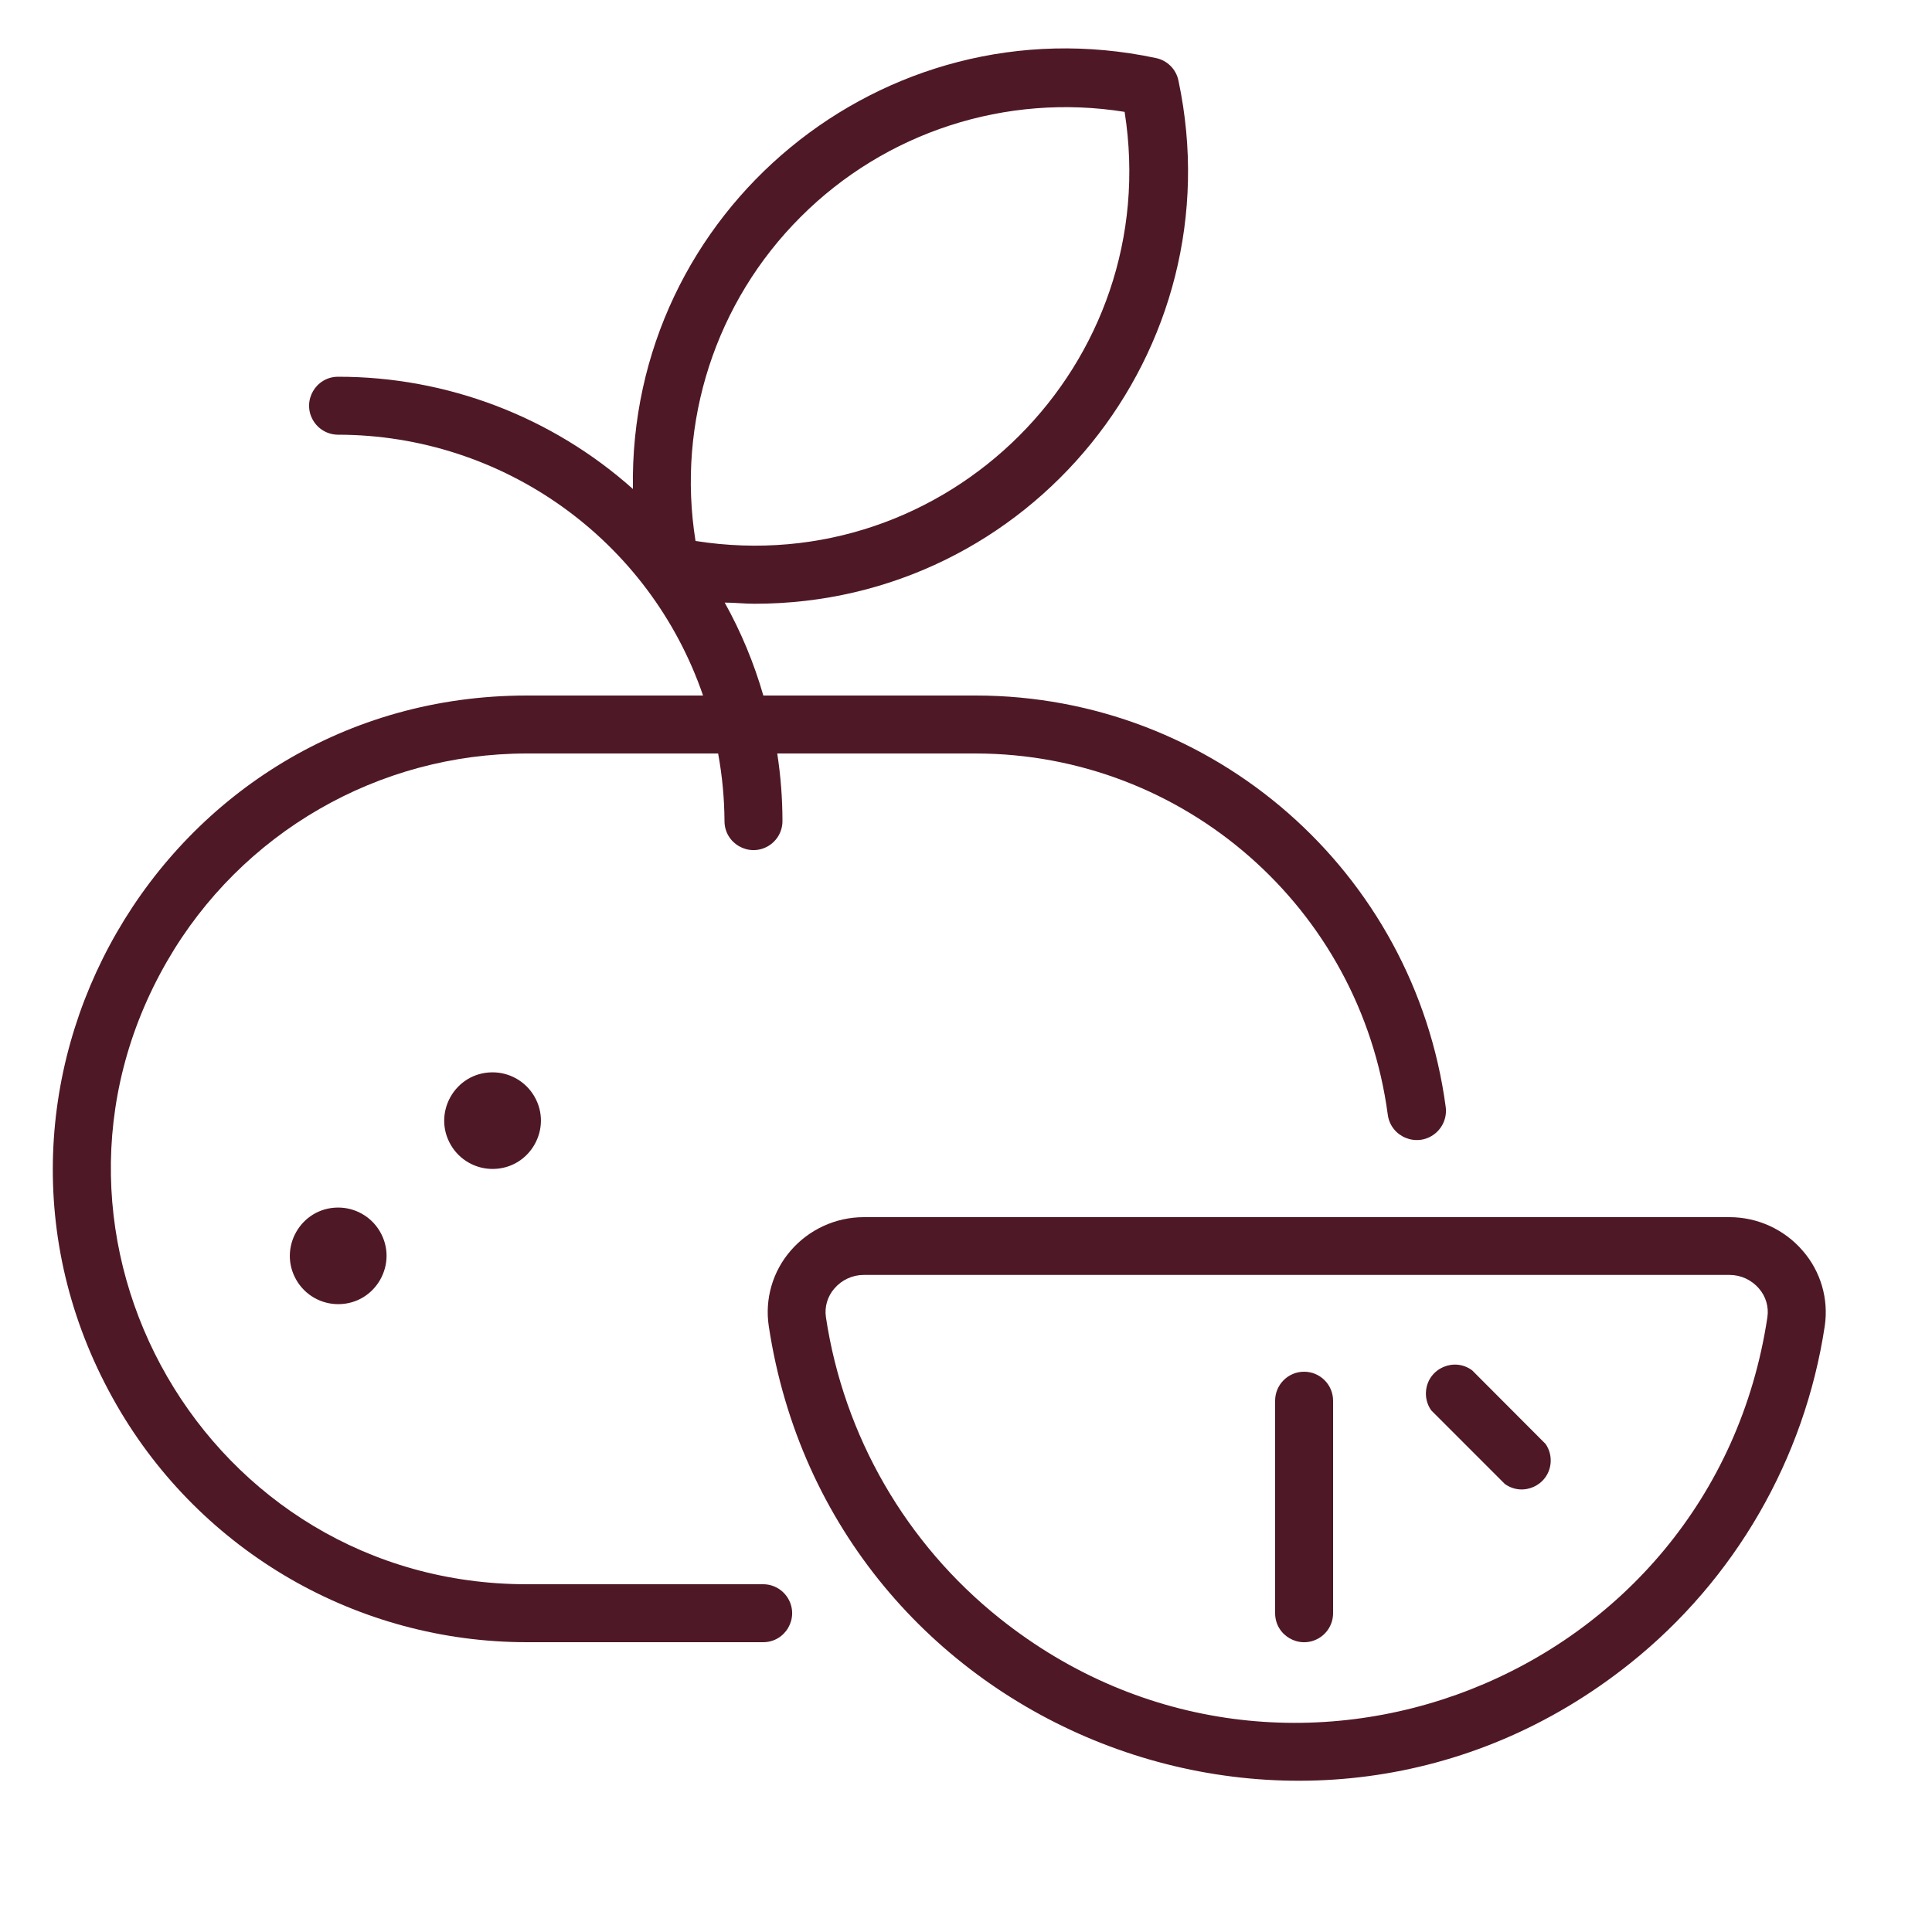 <?xml version="1.0" encoding="UTF-8"?> <svg xmlns="http://www.w3.org/2000/svg" viewBox="1950 2450 100 100" width="100" height="100"><path fill="#4f1826" stroke="none" fill-opacity="1" stroke-width="1" stroke-opacity="1" color="rgb(51, 51, 51)" fill-rule="evenodd" font-size-adjust="none" id="tSvg1868795eb2b" title="Path 10" d="M 1989.5 2532 C 1985.423 2532 1981.347 2532 1977.27 2532 C 1960.719 2532 1950.375 2514.083 1958.65 2499.75 C 1962.491 2493.098 1969.589 2489 1977.27 2489 C 1980.57 2489 1983.87 2489 1987.17 2489 C 1987.383 2490.155 1987.493 2491.326 1987.5 2492.5 C 1987.5 2493.655 1988.75 2494.376 1989.75 2493.799 C 1990.214 2493.531 1990.5 2493.036 1990.5 2492.5 C 1990.499 2491.328 1990.409 2490.158 1990.23 2489 C 1993.657 2489 1997.083 2489 2000.51 2489 C 2011.293 2489.015 2020.403 2497.002 2021.83 2507.69 C 2021.98 2508.845 2023.324 2509.404 2024.249 2508.697 C 2024.678 2508.368 2024.9 2507.836 2024.83 2507.3 C 2023.202 2495.111 2012.807 2486.007 2000.51 2486 C 1996.843 2486 1993.177 2486 1989.51 2486 C 1989.029 2484.326 1988.358 2482.712 1987.51 2481.19 C 1988.03 2481.19 1988.51 2481.25 1989.06 2481.25 C 2003.312 2481.253 2013.949 2468.133 2011 2454.19 C 2010.884 2453.587 2010.413 2453.116 2009.81 2453 C 1995.719 2450.016 1982.512 2460.908 1982.76 2475.31 C 1978.56 2471.564 1973.128 2469.496 1967.5 2469.5 C 1966.345 2469.5 1965.624 2470.75 1966.201 2471.75 C 1966.469 2472.214 1966.964 2472.5 1967.5 2472.5 C 1976.032 2472.51 1983.617 2477.932 1986.39 2486 C 1983.35 2486 1980.31 2486 1977.27 2486 C 1958.41 2486 1946.622 2506.417 1956.052 2522.75 C 1960.429 2530.33 1968.517 2535 1977.27 2535 C 1981.347 2535 1985.423 2535 1989.5 2535 C 1990.655 2535 1991.376 2533.75 1990.799 2532.75C 1990.531 2532.286 1990.036 2532 1989.5 2532Z M 1991.44 2461.23 C 1995.833 2456.83 2002.071 2454.807 2008.21 2455.79 C 2010.265 2468.813 1999.023 2480.055 1986 2478C 1985.017 2471.861 1987.04 2465.623 1991.44 2461.23Z"></path><path fill="#4f1826" stroke="none" fill-opacity="1" stroke-width="1" stroke-opacity="1" color="rgb(51, 51, 51)" fill-rule="evenodd" font-size-adjust="none" id="tSvgf089a36be9" title="Path 11" d="M 2043.31 2514.74 C 2042.36 2513.636 2040.976 2513 2039.52 2513 C 2024.583 2513 2009.647 2513 1994.71 2513 C 1993.254 2513 1991.87 2513.636 1990.92 2514.74 C 1989.994 2515.81 1989.581 2517.231 1989.79 2518.63 C 1992.968 2539.669 2017.729 2549.378 2034.36 2536.106 C 2039.806 2531.761 2043.409 2525.519 2044.45 2518.63C 2044.656 2517.229 2044.24 2515.808 2043.31 2514.74Z M 2041.48 2518.18 C 2038.654 2536.936 2016.584 2545.6 2001.753 2533.774 C 1996.892 2529.898 1993.676 2524.328 1992.75 2518.18 C 1992.67 2517.643 1992.831 2517.097 1993.19 2516.69 C 1993.57 2516.246 1994.125 2515.99 1994.71 2515.99 C 2009.647 2515.99 2024.583 2515.99 2039.52 2515.99 C 2040.105 2515.99 2040.66 2516.246 2041.04 2516.69C 2041.399 2517.097 2041.56 2517.643 2041.48 2518.18Z"></path><path fill="#4f1826" stroke="none" fill-opacity="1" stroke-width="1" stroke-opacity="1" color="rgb(51, 51, 51)" fill-rule="evenodd" font-size-adjust="none" id="tSvg13db2104b2c" title="Path 12" d="M 2017.5 2521 C 2016.672 2521 2016 2521.672 2016 2522.5 C 2016 2526.167 2016 2529.833 2016 2533.5 C 2016 2534.655 2017.25 2535.376 2018.25 2534.799 C 2018.714 2534.531 2019 2534.036 2019 2533.5 C 2019 2529.833 2019 2526.167 2019 2522.5C 2019 2521.672 2018.328 2521 2017.5 2521Z M 2026.2 2520.93 C 2025.274 2520.24 2023.948 2520.812 2023.814 2521.959 C 2023.771 2522.327 2023.866 2522.698 2024.08 2523 C 2025.35 2524.27 2026.62 2525.54 2027.89 2526.81 C 2028.828 2527.484 2030.143 2526.89 2030.258 2525.741 C 2030.293 2525.387 2030.202 2525.033 2030 2524.74C 2028.733 2523.47 2027.467 2522.2 2026.2 2520.93Z M 1967.48 2512.503 C 1965.555 2512.522 1964.374 2514.618 1965.352 2516.275 C 1965.807 2517.044 1966.637 2517.512 1967.53 2517.503 C 1969.455 2517.484 1970.636 2515.388 1969.658 2513.731C 1969.203 2512.962 1968.373 2512.494 1967.48 2512.503Z M 1975.47 2505.504 C 1973.545 2505.523 1972.364 2507.619 1973.342 2509.276 C 1973.797 2510.045 1974.627 2510.513 1975.52 2510.504 C 1977.445 2510.485 1978.626 2508.389 1977.648 2506.732C 1977.193 2505.963 1976.363 2505.495 1975.47 2505.504Z"></path><defs> </defs></svg> 